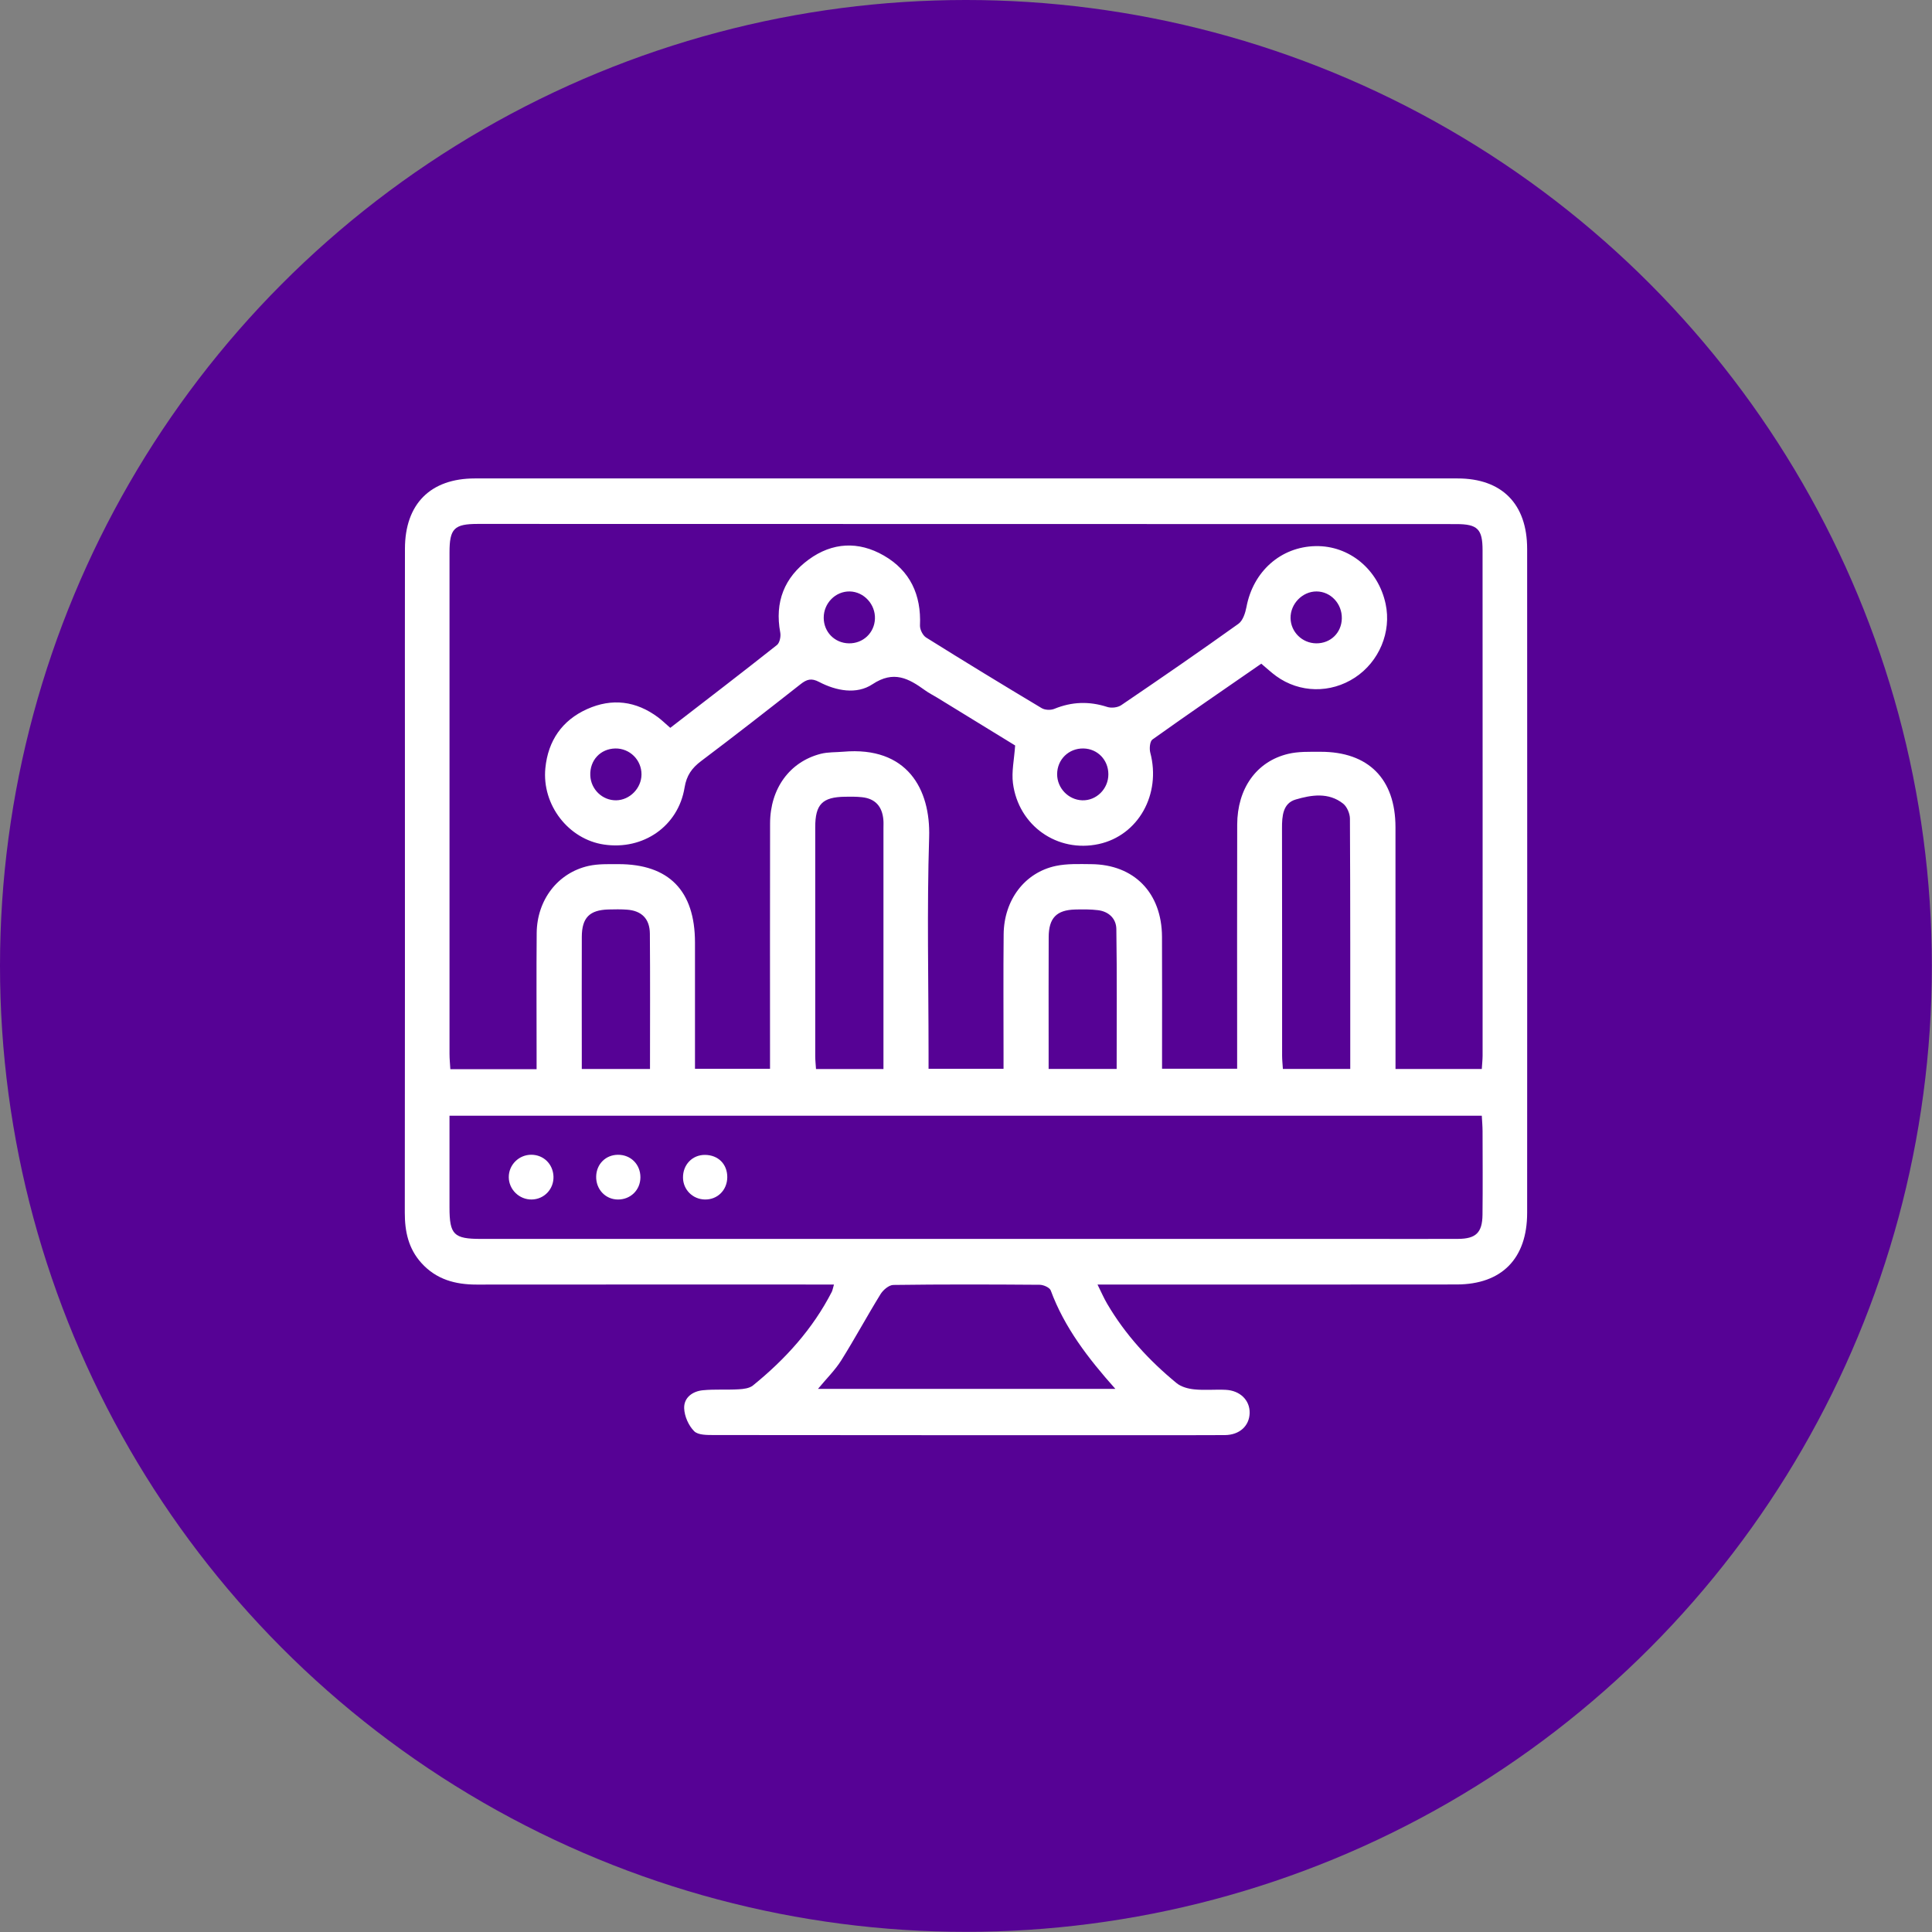 <svg width="105" height="105" viewBox="0 0 105 105" fill="none" xmlns="http://www.w3.org/2000/svg">
<rect x="0" y="0" width="105" height="105" fill="#808080" stroke="none"/>
<circle cx="52.496" cy="52.496" r="52.496" fill="#560295"/>
<g clip-path="url(#clip0_1330_30903)">
<path d="M79.215 26.002C61.413 26 43.611 26 25.808 26.002C23.396 26.002 22.012 27.386 22.008 29.818C22.002 33.392 22.006 36.966 22.006 40.541C22.006 48.995 22.011 57.448 22 65.902C21.998 66.933 22.198 67.861 22.904 68.643C23.716 69.54 24.747 69.814 25.902 69.814C32.035 69.808 38.166 69.811 44.298 69.811H45.324C45.262 70.022 45.248 70.127 45.203 70.215C44.162 72.241 42.669 73.88 40.923 75.296C40.728 75.454 40.405 75.492 40.138 75.506C39.495 75.543 38.847 75.495 38.208 75.556C37.647 75.608 37.165 75.949 37.183 76.534C37.196 76.965 37.423 77.48 37.726 77.782C37.947 78.003 38.445 77.989 38.821 77.991C46.395 78 53.97 77.999 61.544 77.999C63.219 77.999 64.893 78.006 66.568 77.994C67.37 77.988 67.9 77.494 67.916 76.793C67.931 76.102 67.399 75.572 66.612 75.534C66.047 75.507 65.476 75.567 64.913 75.51C64.579 75.478 64.196 75.376 63.944 75.169C62.455 73.946 61.158 72.538 60.173 70.858C59.995 70.556 59.856 70.232 59.647 69.811H60.62C66.803 69.811 72.986 69.817 79.169 69.808C81.619 69.805 82.997 68.398 82.997 65.916C83.002 53.888 83.002 41.861 82.997 29.832C82.997 27.384 81.622 26.002 79.215 26.002ZM24.43 30.027C24.43 28.726 24.681 28.474 25.972 28.474C43.699 28.476 61.424 28.479 79.15 28.483C80.299 28.485 80.574 28.75 80.574 29.904C80.579 39.062 80.577 48.221 80.576 57.38C80.574 57.608 80.548 57.838 80.532 58.098H75.843V57.248C75.843 53.152 75.844 49.056 75.841 44.959C75.84 42.333 74.371 40.852 71.764 40.858C71.175 40.86 70.564 40.836 70 40.973C68.282 41.388 67.243 42.856 67.239 44.823C67.228 48.919 67.236 53.016 67.236 57.112V58.084H63.155V57.251C63.155 55.137 63.163 53.025 63.152 50.911C63.141 48.525 61.639 46.982 59.301 46.965C58.659 46.96 57.999 46.931 57.379 47.062C55.686 47.424 54.565 48.913 54.546 50.778C54.525 52.917 54.54 55.056 54.54 57.196V58.086H50.465V57.243C50.465 53.329 50.373 49.413 50.497 45.503C50.579 42.885 49.305 40.55 45.831 40.854C45.422 40.89 44.999 40.868 44.606 40.968C42.916 41.402 41.857 42.856 41.852 44.748C41.843 48.897 41.849 53.045 41.849 57.195V58.086H37.771V57.246C37.771 55.237 37.772 53.228 37.771 51.219C37.768 48.407 36.353 46.96 33.599 46.964C33.061 46.965 32.506 46.945 31.987 47.061C30.315 47.435 29.185 48.908 29.168 50.706C29.149 52.871 29.163 55.037 29.163 57.203V58.109H24.475C24.458 57.815 24.43 57.542 24.43 57.268C24.429 48.188 24.427 39.108 24.43 30.027ZM73.383 58.095H69.722C69.706 57.832 69.68 57.605 69.68 57.378C69.678 53.257 69.683 49.137 69.674 45.016C69.672 44.355 69.72 43.657 70.414 43.453C71.268 43.201 72.205 43.049 72.995 43.675C73.205 43.841 73.364 44.211 73.366 44.489C73.389 48.998 73.383 53.506 73.383 58.095ZM56.994 50.928C56.998 49.89 57.422 49.455 58.438 49.43C58.849 49.42 59.265 49.416 59.672 49.466C60.255 49.536 60.663 49.923 60.671 50.488C60.709 53.009 60.688 55.53 60.688 58.094H56.991V56.794C56.991 54.838 56.985 52.884 56.994 50.928ZM48.014 58.1H44.348C44.333 57.851 44.306 57.625 44.306 57.398C44.305 53.25 44.303 49.102 44.306 44.955C44.306 43.713 44.693 43.32 45.919 43.301C46.227 43.296 46.539 43.293 46.845 43.326C47.566 43.401 47.947 43.827 48.009 44.552C48.023 44.707 48.014 44.864 48.014 45.02C48.015 49.348 48.014 53.676 48.014 58.1ZM31.62 50.911C31.625 49.873 32.041 49.456 33.072 49.428C33.406 49.42 33.741 49.413 34.074 49.438C34.864 49.494 35.312 49.928 35.319 50.739C35.339 53.158 35.326 55.579 35.326 58.097H31.619V57.008C31.619 54.976 31.612 52.944 31.62 50.911ZM60.617 75.482H44.456C44.925 74.915 45.385 74.466 45.719 73.935C46.46 72.753 47.123 71.521 47.856 70.334C47.998 70.104 48.312 69.837 48.552 69.834C51.202 69.798 53.852 69.805 56.502 69.825C56.711 69.826 57.045 69.972 57.105 70.133C57.849 72.142 59.118 73.799 60.617 75.482ZM80.571 66.02C80.559 66.992 80.214 67.324 79.246 67.331C77.623 67.338 75.999 67.332 74.376 67.332H26.141C24.661 67.332 24.43 67.103 24.429 65.619C24.427 63.981 24.429 62.343 24.429 60.638H80.532C80.548 60.929 80.573 61.203 80.574 61.479C80.577 62.993 80.588 64.506 80.571 66.02Z" fill="white"/>
<path d="M75.306 32.822C74.906 30.946 73.329 29.644 71.5 29.68C69.607 29.717 68.106 31.056 67.743 32.987C67.681 33.312 67.548 33.729 67.308 33.901C65.205 35.406 63.076 36.873 60.936 38.325C60.743 38.456 60.398 38.494 60.173 38.42C59.195 38.104 58.257 38.134 57.304 38.523C57.108 38.605 56.793 38.594 56.613 38.486C54.508 37.227 52.413 35.949 50.331 34.647C50.151 34.534 49.99 34.21 49.999 33.99C50.073 32.326 49.464 31.015 48.032 30.192C46.656 29.399 45.237 29.473 43.955 30.408C42.632 31.375 42.093 32.717 42.406 34.382C42.446 34.593 42.373 34.936 42.227 35.054C40.322 36.562 38.394 38.04 36.428 39.557C36.163 39.327 35.977 39.145 35.771 38.99C34.57 38.093 33.264 37.928 31.907 38.538C30.55 39.147 29.786 40.255 29.639 41.746C29.443 43.75 30.901 45.618 32.828 45.9C34.961 46.215 36.864 44.903 37.206 42.798C37.313 42.144 37.602 41.741 38.105 41.362C39.923 39.994 41.718 38.592 43.508 37.185C43.847 36.919 44.094 36.839 44.519 37.063C45.449 37.55 46.559 37.756 47.415 37.188C48.575 36.419 49.384 36.873 50.277 37.518C50.486 37.67 50.719 37.784 50.939 37.919C52.386 38.807 53.833 39.695 55.171 40.515C55.118 41.286 54.97 41.942 55.052 42.568C55.353 44.887 57.476 46.359 59.716 45.872C61.866 45.404 63.115 43.166 62.515 40.905C62.458 40.686 62.492 40.29 62.633 40.19C64.587 38.797 66.566 37.441 68.548 36.07C68.842 36.316 69.086 36.546 69.355 36.742C70.629 37.667 72.314 37.695 73.638 36.825C74.957 35.959 75.631 34.341 75.306 32.822ZM33.489 43.495C32.739 43.506 32.11 42.9 32.081 42.141C32.05 41.319 32.631 40.694 33.44 40.678C34.228 40.666 34.871 41.303 34.864 42.094C34.858 42.84 34.227 43.484 33.489 43.495ZM46.132 34.964C45.362 34.95 44.77 34.349 44.767 33.577C44.764 32.782 45.408 32.129 46.183 32.144C46.952 32.16 47.582 32.844 47.551 33.632C47.52 34.399 46.904 34.978 46.132 34.964ZM58.812 43.495C58.062 43.467 57.453 42.831 57.453 42.078C57.453 41.278 58.084 40.661 58.886 40.678C59.651 40.694 60.236 41.3 60.237 42.078C60.241 42.873 59.585 43.523 58.812 43.495ZM71.532 34.964C70.771 34.956 70.151 34.346 70.139 33.594C70.127 32.816 70.784 32.141 71.551 32.144C72.322 32.146 72.945 32.814 72.925 33.616C72.907 34.396 72.31 34.972 71.532 34.964Z" fill="white"/>
<path d="M30.08 63.929C30.109 64.615 29.582 65.179 28.899 65.19C28.224 65.202 27.656 64.651 27.651 63.981C27.645 63.305 28.203 62.753 28.883 62.758C29.543 62.764 30.05 63.261 30.08 63.929Z" fill="white"/>
<path d="M34.805 63.981C34.805 64.673 34.269 65.199 33.573 65.191C32.896 65.183 32.379 64.626 32.401 63.928C32.421 63.258 32.921 62.763 33.585 62.76C34.28 62.755 34.805 63.281 34.805 63.981Z" fill="white"/>
<path d="M39.526 63.979C39.521 64.681 38.992 65.206 38.303 65.19C37.647 65.176 37.129 64.659 37.12 64.009C37.109 63.301 37.625 62.763 38.31 62.766C39.032 62.769 39.529 63.267 39.526 63.979Z" fill="white"/>
</g>
<defs>
<clipPath id="clip0_1330_30903">
<rect width="61" height="52" fill="white" transform="translate(22 26)"/>
</clipPath>
</defs>
</svg>
